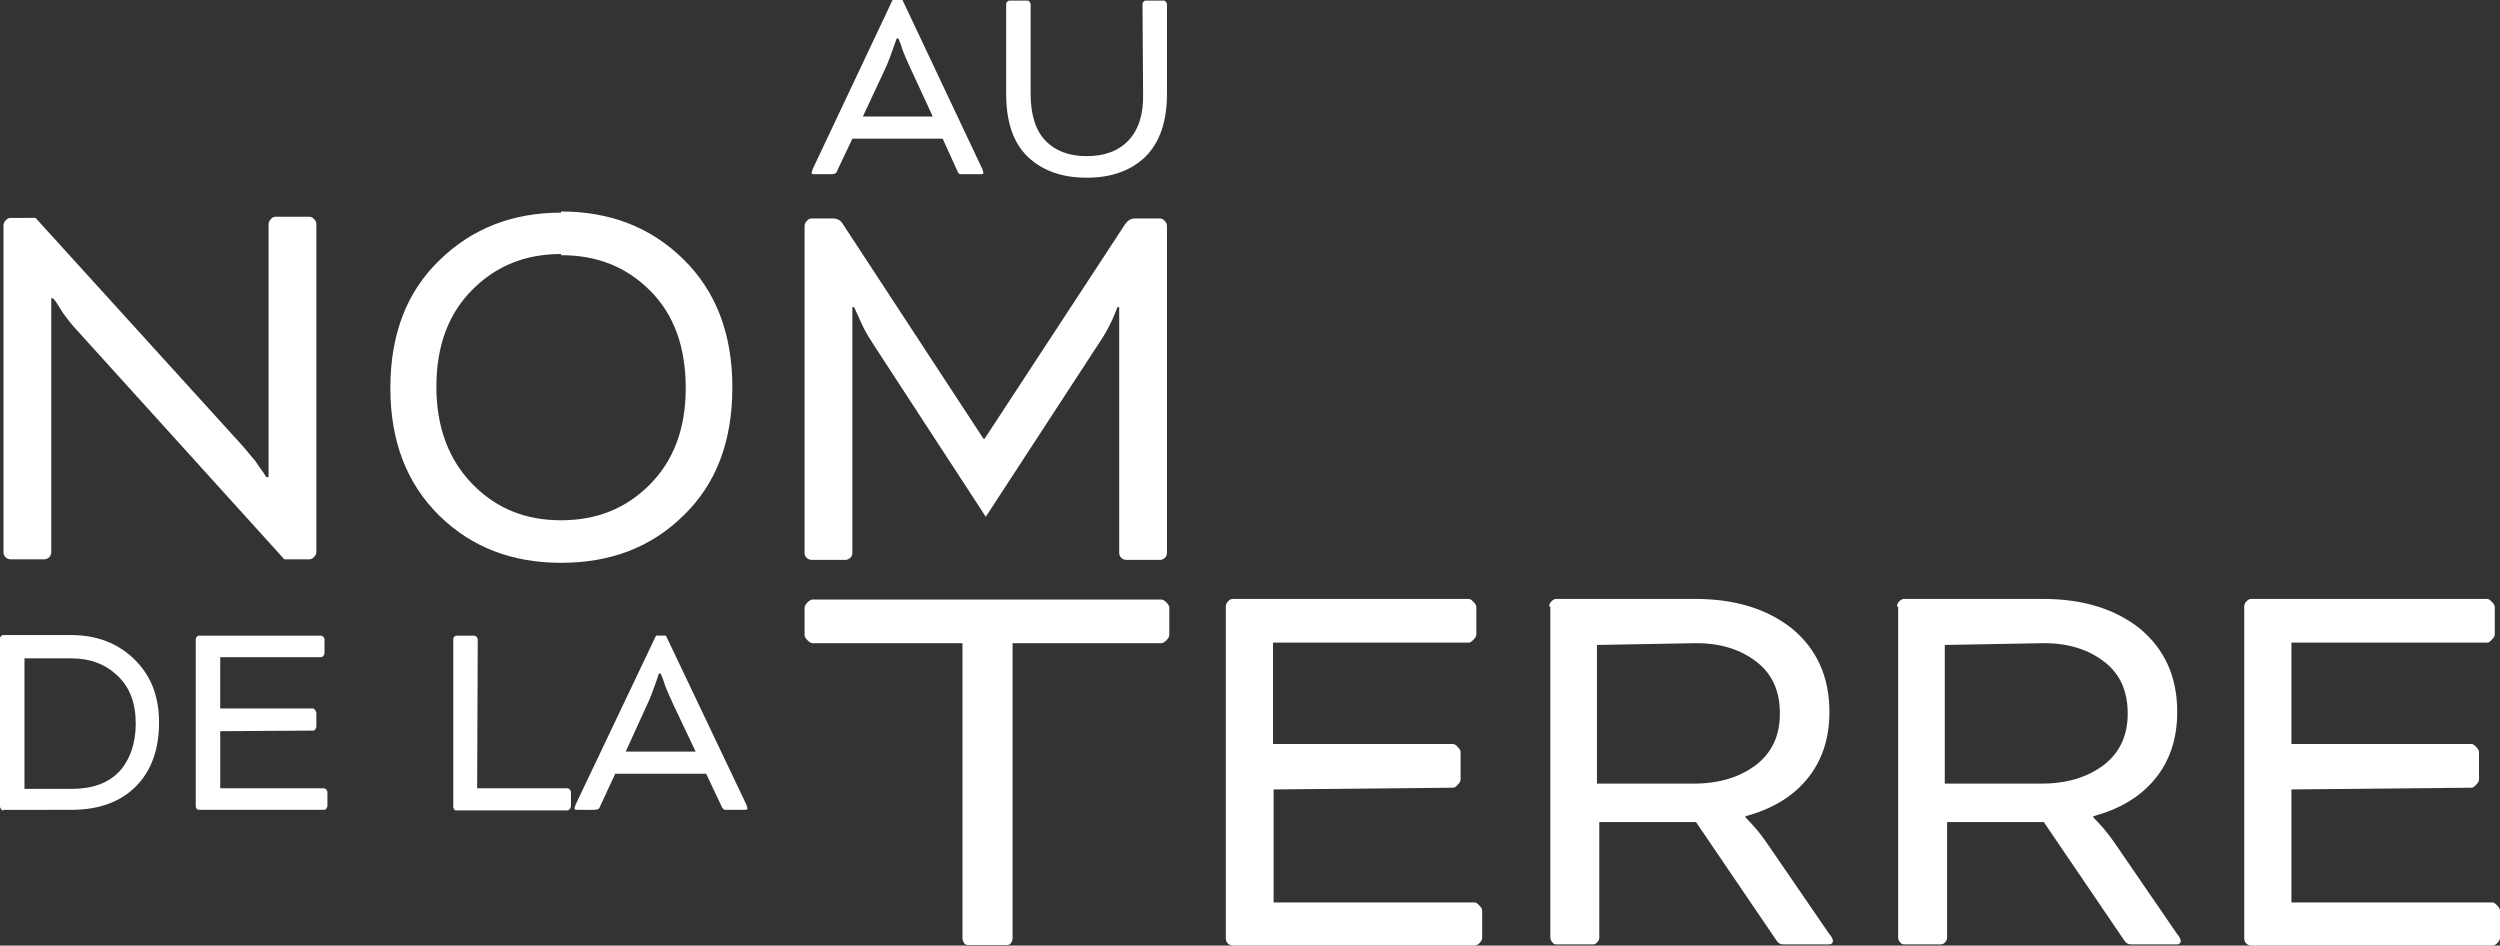 <?xml version="1.0" encoding="UTF-8" standalone="no"?>
<!-- Generator: Adobe Illustrator 26.5.0, SVG Export Plug-In . SVG Version: 6.00 Build 0)  -->
<svg xmlns:inkscape="http://www.inkscape.org/namespaces/inkscape" xmlns:sodipodi="http://sodipodi.sourceforge.net/DTD/sodipodi-0.dtd" xmlns="http://www.w3.org/2000/svg" xmlns:svg="http://www.w3.org/2000/svg" version="1.1" id="Calque_1" x="0px" y="0px" viewBox="0 0 2000 756.467" xml:space="preserve" width="2000" height="756.467"><rect x="0" y="0" width="2000" height="756.467" fill="#333333" stroke="none"/><defs id="defs412"/>
<style type="text/css" id="style379">
	.st0{fill:#FFFFFF;}
</style>
<path class="st0" d="m 19.576,526.684 v 104.405 h 37.753 c 16.779,0 29.364,-4.661 38.22,-13.983 8.39,-9.322 13.051,-22.372 13.051,-38.22 0,-16.313 -4.661,-28.898 -14.449,-38.22 C 84.363,531.345 72.244,526.684 56.863,526.684 Z M 2.797,648.334 c -0.466,0 -1.398,0 -1.864,-0.932 C 0.466,646.935 0,646.003 0,645.071 V 510.837 c 0,-0.466 0,-1.398 0.932,-1.864 0.466,-0.932 1.398,-0.932 1.864,-0.932 H 56.863 c 20.508,0 37.287,6.525 50.338,19.11 13.517,13.051 20.042,29.83 20.042,50.804 0,21.44 -6.059,38.686 -18.644,51.27 -12.584,12.584 -29.83,18.644 -51.736,18.644 H 2.797 Z" id="path381" style="stroke-width:4.661"/>
<path class="st0" d="m 176.183,584.945 v 45.677 h 82.964 c 0.466,0 1.398,0.466 1.864,0.932 0.466,0.932 0.932,1.398 0.932,1.864 v 11.186 c 0,0.932 -0.466,1.398 -0.932,2.33 -0.466,0.932 -1.398,0.932 -1.864,0.932 H 159.403 c -0.466,0 -1.398,-0.466 -1.864,-0.466 -0.466,-0.932 -0.932,-1.398 -0.932,-2.33 V 511.303 c 0,-0.466 0,-1.398 0.932,-1.864 0.466,-0.932 1.398,-0.932 1.864,-0.932 h 97.413 c 0.466,0 1.398,0.466 1.864,0.932 0.466,0.466 0.932,1.398 0.932,1.864 v 11.186 c 0,0.932 -0.466,1.398 -0.932,2.33 -0.466,0.466 -1.398,0.932 -1.864,0.932 h -80.634 v 41.016 h 74.109 c 0.466,0 1.398,0.466 1.864,1.398 0.466,0.932 0.932,1.398 0.932,1.864 v 11.186 c 0,0.932 -0.466,1.398 -0.932,2.33 -0.466,0.932 -1.398,0.932 -1.864,0.932 z" id="path383" style="stroke-width:4.661"/>
<path class="st0" d="m 381.729,630.622 h 72.244 c 0.466,0 1.398,0.466 1.864,0.932 0.466,0.932 0.932,1.398 0.932,2.33 v 11.186 c 0,0.466 -0.466,1.398 -0.932,2.33 -0.466,0.466 -1.398,0.932 -1.864,0.932 h -88.557 c -0.466,0 -1.398,0 -1.864,-0.466 -0.466,-0.932 -0.932,-1.398 -0.932,-2.33 V 511.303 c 0,-0.466 0,-1.398 0.932,-1.864 0.466,-0.932 1.398,-0.932 1.864,-0.932 h 13.983 c 0.466,0 1.398,0.466 1.864,0.932 0.466,0.932 0.932,1.398 0.932,1.864 z" id="path385" style="stroke-width:4.661"/>
<path class="st0" d="m 500.583,601.258 h 55.931 L 538.802,563.971 c -0.932,-2.33 -2.33,-5.127 -4.195,-9.322 -1.864,-4.195 -3.263,-7.924 -4.195,-11.186 l -1.864,-4.661 h -1.398 c -4.195,12.584 -7.457,20.974 -9.788,25.635 z m 64.321,17.711 h -72.71 l -12.118,26.101 c -0.466,1.398 -1.398,2.33 -1.864,2.33 -0.466,0 -1.398,0.466 -2.797,0.466 H 461.431 c -1.398,0 -1.864,-0.466 -1.864,-1.398 0,0 0.466,-1.398 0.932,-2.797 l 64.321,-135.167 h 7.924 l 64.321,135.167 c 0.466,1.864 0.932,2.797 0.932,2.797 0,0.932 -0.466,1.398 -1.864,1.398 h -13.983 -2.33 c -0.466,0 -0.932,-0.466 -1.398,-0.932 -0.466,-0.466 -0.932,-0.932 -1.398,-2.33 z" id="path387" style="stroke-width:4.661"/>
<path class="st0" d="M 690.282,93.218 H 746.213 L 728.968,55.931 c -0.932,-1.864 -2.33,-5.127 -4.195,-9.322 -1.864,-4.195 -3.263,-7.924 -4.195,-11.186 l -1.864,-4.661 h -1.398 c -4.195,12.118 -7.457,20.974 -9.788,25.635 z m 63.855,17.711 h -72.244 l -12.118,25.635 c -0.466,1.398 -1.398,2.33 -1.864,2.33 -0.466,0 -1.398,0.466 -2.797,0.466 h -13.983 c -1.398,0 -1.864,-0.466 -1.864,-1.398 0,0 0.466,-0.932 0.932,-2.797 L 714.053,0 h 7.924 l 63.855,135.167 c 0.466,1.864 0.932,2.797 0.932,2.797 0,0.932 -0.466,1.398 -1.864,1.398 h -13.983 -2.33 c -0.466,0 -0.932,0 -1.398,-0.466 -0.466,-0.466 -0.932,-0.932 -1.398,-2.33 z" id="path389" style="stroke-width:4.661"/>
<path class="st0" d="m 914.006,3.263 c 0,-0.466 0,-1.398 0.932,-1.864 0.466,-0.932 1.398,-0.932 1.864,-0.932 h 13.983 c 0.466,0 1.398,0 1.864,0.932 0.466,0.466 0.932,1.398 0.932,1.864 v 71.778 c 0,21.906 -5.593,38.686 -17.245,50.338 -11.652,11.186 -27.033,16.779 -47.075,16.779 -19.576,0 -35.423,-5.593 -47.075,-16.779 -11.652,-11.186 -17.245,-27.966 -17.245,-50.338 V 3.263 c 0,-0.466 0,-1.398 0.932,-1.864 0.466,-0.932 1.398,-0.932 1.864,-0.932 h 13.983 c 0.466,0 1.398,0 1.864,0.932 0.466,0.466 0.932,1.398 0.932,1.864 v 71.778 c 0,16.313 3.729,28.898 11.652,37.287 7.924,8.39 19.11,12.584 33.093,12.584 14.449,0 25.635,-4.195 33.559,-12.584 7.924,-8.39 12.118,-20.974 11.652,-37.287 z" id="path391" style="stroke-width:4.661"/>
<path class="st0" d="m 58.261,260.545 c -2.797,-3.263 -5.593,-6.991 -7.924,-10.254 -2.33,-3.729 -4.195,-6.525 -5.593,-8.856 l -2.33,-2.797 h -1.398 v 203.216 c 0,1.398 -0.466,2.797 -1.864,4.195 -1.398,0.932 -2.33,1.398 -3.729,1.398 H 8.39 c -1.398,0 -2.33,-0.466 -3.729,-1.398 -1.398,-1.398 -1.864,-2.797 -1.864,-4.195 V 180.378 c 0,-1.398 0.466,-2.797 1.864,-4.195 1.398,-1.398 2.33,-1.864 3.729,-1.864 H 28.432 l 165.929,182.708 c 3.263,3.729 6.525,7.924 9.788,11.652 2.797,4.195 5.127,7.457 6.525,9.322 l 2.33,3.729 h 1.864 V 179.445 c 0,-1.398 0.466,-2.797 1.864,-4.195 1.398,-1.398 2.33,-1.864 3.729,-1.864 h 27.033 c 1.398,0 2.33,0.466 3.729,1.864 1.398,1.398 1.864,2.797 1.864,4.195 v 261.944 c 0,1.398 -0.466,2.797 -1.864,4.195 -1.398,1.398 -2.33,1.864 -3.729,1.864 h -20.042 z" id="path393" style="stroke-width:4.661"/>
<path class="st0" d="m 448.846,203.216 c -28.432,0 -51.736,9.322 -70.846,28.432 -19.11,19.11 -28.898,44.745 -28.898,77.837 0,32.16 9.788,58.261 28.898,77.837 19.11,19.576 42.414,28.898 70.846,28.898 28.432,0 51.736,-9.322 70.846,-28.432 19.11,-19.11 28.898,-44.745 28.898,-77.371 0,-32.626 -9.322,-58.728 -28.432,-77.837 -19.11,-19.11 -42.414,-28.432 -71.312,-28.432 z m 0,-34.025 c 39.152,0 71.778,12.584 97.879,38.22 26.101,25.635 39.152,59.66 39.152,102.54 0,43.347 -13.051,77.371 -39.152,102.54 -26.101,25.635 -58.728,37.753 -97.879,37.753 -38.686,0 -71.312,-12.118 -97.413,-37.753 -26.101,-25.635 -39.152,-59.66 -39.152,-102.074 0,-42.88 13.051,-76.905 39.152,-102.074 26.101,-25.635 58.728,-38.22 97.413,-38.22 z" id="path395" style="stroke-width:4.661"/>
<path class="st0" d="m 927.989,174.784 c 1.398,0 2.33,0.466 3.729,1.864 1.398,1.398 1.864,2.797 1.864,4.195 v 261.478 c 0,1.398 -0.466,2.797 -1.864,4.195 -1.398,0.932 -2.33,1.398 -3.729,1.398 h -27.033 c -1.398,0 -2.33,-0.466 -3.729,-1.398 -1.398,-1.398 -1.864,-2.797 -1.864,-4.195 V 245.63 h -1.398 c -3.729,10.254 -8.856,20.508 -15.381,29.83 L 788.627,413.423 698.672,275.46 c -2.797,-4.195 -5.593,-8.856 -7.924,-13.517 -2.33,-5.127 -4.195,-8.856 -5.593,-12.118 l -1.864,-4.195 h -1.398 v 196.691 c 0,1.398 -0.466,2.797 -1.864,4.195 -1.398,0.932 -2.33,1.398 -3.729,1.398 H 649.266 c -1.398,0 -2.33,-0.466 -3.729,-1.398 -1.398,-1.398 -1.864,-2.797 -1.864,-4.195 V 180.844 c 0,-1.398 0.466,-2.797 1.864,-4.195 1.398,-1.398 2.33,-1.864 3.729,-1.864 h 17.245 c 3.263,0 6.059,1.398 7.924,4.661 l 112.328,171.522 h 0.932 L 900.023,179.445 c 2.33,-3.263 4.661,-4.661 7.924,-4.661 z" id="path397" style="stroke-width:4.661"/>
<path class="st0" d="m 650.198,514.565 c -1.398,0 -2.797,-0.932 -4.195,-2.33 -1.398,-1.398 -2.33,-2.797 -2.33,-4.195 v -21.906 c 0,-1.398 0.932,-2.797 2.33,-4.195 1.398,-1.398 2.797,-2.33 4.195,-2.33 H 928.921 c 1.398,0 2.797,0.932 4.195,2.33 1.398,1.398 2.33,2.797 2.33,4.195 v 21.906 c 0,1.398 -0.932,2.797 -2.33,4.195 -1.398,1.398 -2.797,2.33 -4.195,2.33 H 810.068 v 235.842 c 0,1.398 -0.466,2.797 -1.398,4.195 -0.932,1.398 -2.33,1.398 -3.729,1.398 H 775.111 c -1.398,0 -2.797,0 -3.729,-1.398 -0.932,-1.398 -1.398,-2.796 -1.398,-4.195 V 514.565 H 651.13 Z" id="path399" style="stroke-width:4.661"/>
<path class="st0" d="M 1277.558,515.964 V 626.894 h 77.371 c 20.508,0 36.821,-5.127 49.872,-14.915 12.585,-9.788 19.11,-23.305 19.11,-41.016 0,-18.178 -6.059,-31.694 -18.644,-41.482 -12.584,-9.788 -29.364,-15.381 -50.338,-14.915 z m -38.219,-30.762 c 0,-1.398 0.466,-2.797 1.864,-4.195 1.398,-1.398 2.797,-1.864 3.729,-1.864 h 111.396 c 31.694,0 57.329,7.924 77.371,23.771 19.576,16.313 29.83,38.22 29.83,66.651 0,21.44 -6.059,39.618 -18.178,54.067 -12.118,14.449 -28.432,23.771 -48.94,29.364 v 0.932 c 6.059,6.059 11.652,12.584 16.779,20.042 l 49.872,72.71 c 2.33,2.796 3.263,4.661 3.263,6.059 0,1.864 -1.398,2.796 -3.263,2.796 h -35.889 c -2.797,0 -4.661,-0.932 -6.059,-3.263 l -64.321,-94.617 h -77.371 v 92.286 c 0,1.398 -0.466,2.797 -1.864,4.195 -1.398,1.398 -2.797,1.398 -3.729,1.398 h -27.965 c -1.398,0 -2.796,0 -3.729,-1.398 -1.398,-1.398 -1.864,-2.797 -1.864,-4.195 V 485.202 Z" id="path401" style="stroke-width:4.661"/>
<path class="st0" d="M 1555.814,515.964 V 626.894 h 77.371 c 20.508,0 36.821,-5.127 49.872,-14.915 12.584,-9.788 19.11,-23.305 19.11,-41.016 0,-18.178 -6.059,-31.694 -18.644,-41.482 -12.585,-9.788 -29.364,-15.381 -50.338,-14.915 z m -38.219,-30.762 c 0,-1.398 0.466,-2.797 1.864,-4.195 1.398,-1.398 2.797,-1.864 3.729,-1.864 h 111.396 c 31.694,0 57.329,7.924 77.371,23.771 19.576,16.313 29.83,38.22 29.83,66.651 0,21.44 -6.059,39.618 -18.177,54.067 -12.118,14.449 -28.432,23.771 -48.94,29.364 v 0.932 c 6.059,6.059 11.652,12.584 16.779,20.042 l 49.872,72.71 c 2.33,2.796 3.263,4.661 3.263,6.059 0,1.864 -1.398,2.796 -3.263,2.796 h -35.889 c -2.797,0 -4.661,-0.932 -6.059,-3.263 l -64.321,-94.617 h -77.371 v 92.286 c 0,1.398 -0.466,2.797 -1.864,4.195 -1.398,1.398 -2.797,1.398 -3.729,1.398 h -27.965 c -1.398,0 -2.797,0 -3.729,-1.398 -1.398,-1.398 -1.864,-2.797 -1.864,-4.195 V 485.202 Z" id="path403" style="stroke-width:4.661"/>
<path class="st0" d="m 1833.139,631.554 v 90.422 h 160.802 c 1.398,0 2.33,0.932 3.729,2.33 1.398,1.398 2.33,2.796 2.33,4.195 v 21.906 c 0,1.398 -0.932,2.797 -2.33,4.195 -1.398,1.398 -2.33,1.864 -3.729,1.864 h -192.962 c -1.398,0 -2.33,-0.466 -3.729,-1.398 -1.398,-1.398 -1.864,-2.796 -1.864,-4.195 V 485.202 c 0,-1.398 0.466,-2.797 1.864,-4.195 1.398,-1.398 2.33,-1.864 3.729,-1.864 h 188.767 c 1.398,0 2.33,0.932 3.729,2.33 1.398,1.398 2.33,2.797 2.33,4.195 v 21.906 c 0,1.398 -0.932,2.797 -2.33,4.195 -1.398,1.398 -2.33,2.33 -3.729,2.33 h -156.607 v 81.1 h 144.022 c 1.398,0 2.33,0.932 3.729,2.33 1.398,1.398 2.33,2.797 2.33,4.195 v 21.906 c 0,1.398 -0.932,2.797 -2.33,4.195 -1.398,1.398 -2.33,2.33 -3.729,2.33 z" id="path405" style="stroke-width:4.661"/>
<path class="st0" d="m 1018.877,631.554 v 90.422 h 160.802 c 1.398,0 2.33,0.932 3.729,2.33 1.398,1.398 2.33,2.796 2.33,4.195 v 21.906 c 0,1.398 -0.932,2.797 -2.33,4.195 -1.398,1.398 -2.33,1.864 -3.729,1.864 H 986.25 c -1.398,0 -2.33,-0.466 -3.729,-1.398 -1.398,-1.398 -1.864,-2.796 -1.864,-4.195 V 485.202 c 0,-1.398 0.466,-2.797 1.864,-4.195 1.398,-1.398 2.33,-1.864 3.729,-1.864 h 188.767 c 1.398,0 2.33,0.932 3.729,2.33 1.398,1.398 2.33,2.797 2.33,4.195 v 21.906 c 0,1.398 -0.932,2.797 -2.33,4.195 -1.398,1.398 -2.33,2.33 -3.729,2.33 h -156.607 v 81.1 h 144.022 c 1.398,0 2.33,0.932 3.729,2.33 1.398,1.398 2.33,2.797 2.33,4.195 v 21.906 c 0,1.398 -0.932,2.797 -2.33,4.195 -1.398,1.398 -2.33,2.33 -3.729,2.33 z" id="path407" style="stroke-width:4.661"/>
</svg>
